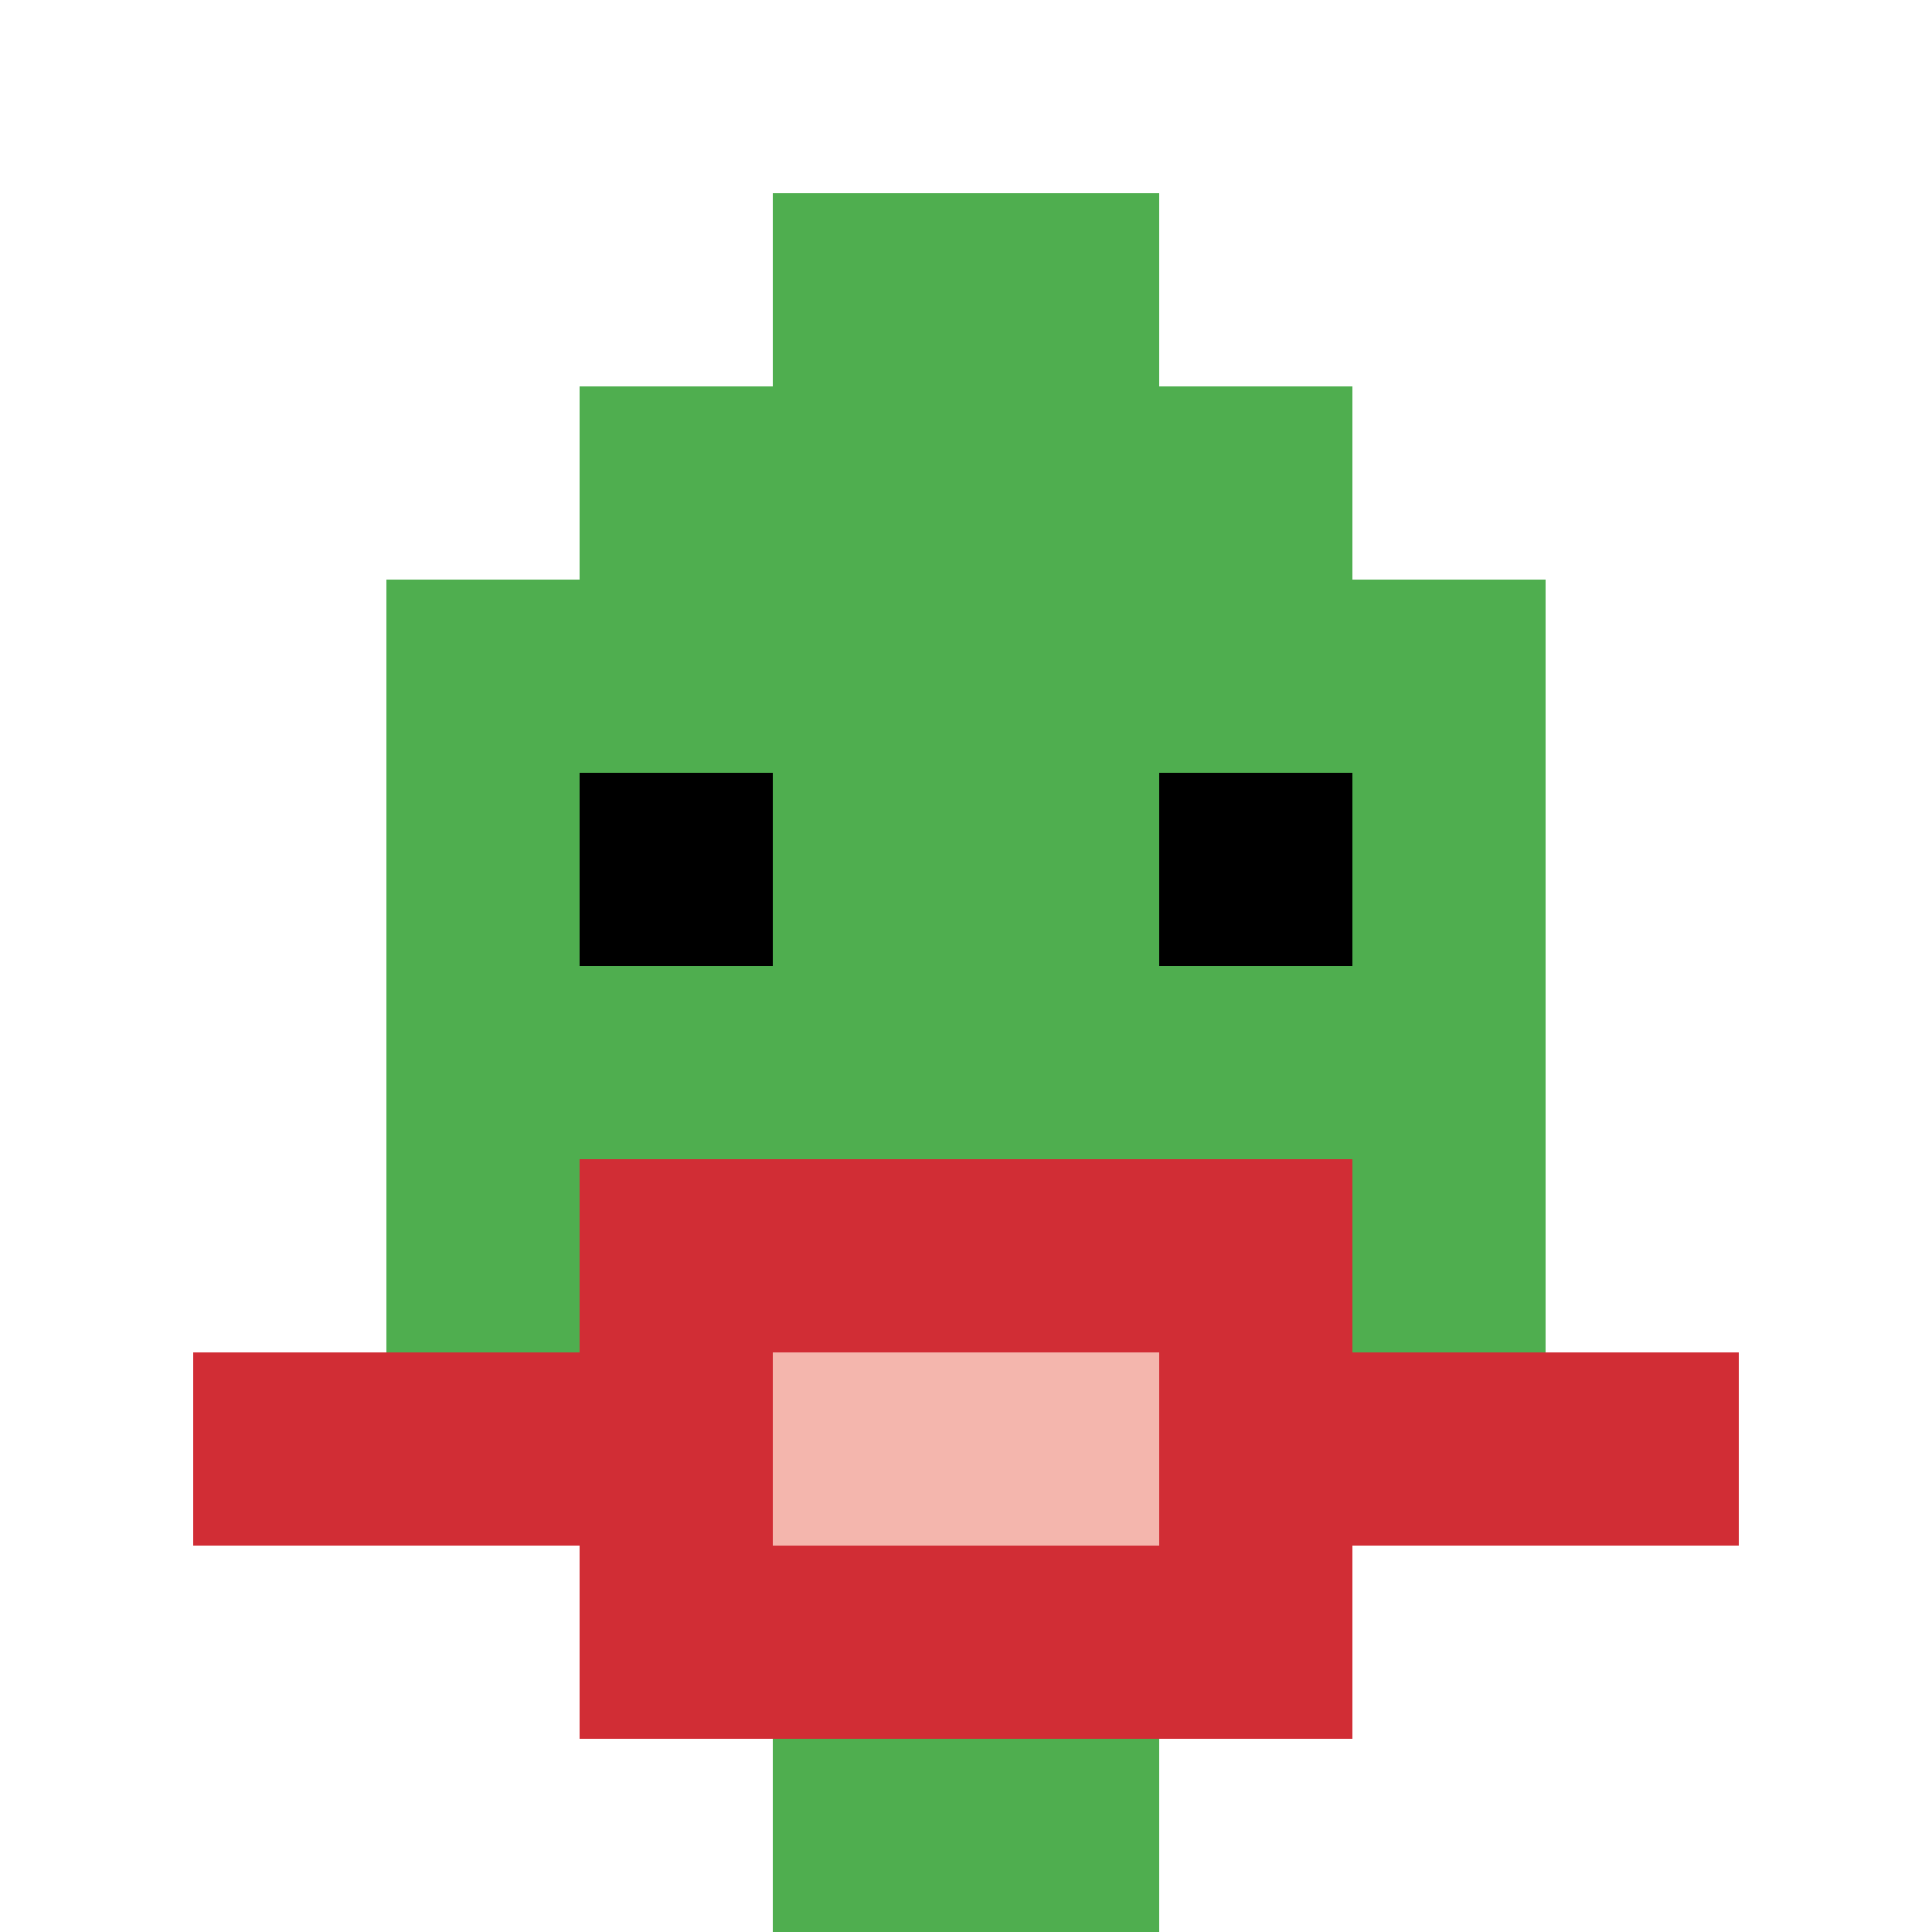 <svg xmlns="http://www.w3.org/2000/svg" version="1.1" width="838" height="838"><title>'goose-pfp-694890' by Dmitri Cherniak</title><desc>seed=694890
backgroundColor=#2a9d0b
padding=0
innerPadding=0
timeout=100
dimension=1
border=false
Save=function(){return n.handleSave()}
frame=5139

Rendered at Wed Oct 04 2023 00:28:41 GMT+0200 (heure d’été d’Europe centrale)
Generated in 1ms
</desc><defs></defs><rect width="100%" height="100%" fill="#2a9d0b"></rect><g><g id="0-0"><rect x="0" y="0" height="838" width="838" fill="#ffffff"></rect><g><rect id="0-0-3-2-4-7" x="251.4" y="167.6" width="335.2" height="586.6" fill="#4FAE4F"></rect><rect id="0-0-2-3-6-5" x="167.6" y="251.4" width="502.8" height="419" fill="#4FAE4F"></rect><rect id="0-0-4-8-2-2" x="335.2" y="670.4" width="167.6" height="167.6" fill="#4FAE4F"></rect><rect id="0-0-1-7-8-1" x="83.8" y="586.6" width="670.4" height="83.8" fill="#D12D35"></rect><rect id="0-0-3-6-4-3" x="251.4" y="502.8" width="335.2" height="251.4" fill="#D12D35"></rect><rect id="0-0-4-7-2-1" x="335.2" y="586.6" width="167.6" height="83.8" fill="#F4B6AD"></rect><rect id="0-0-3-4-1-1" x="251.4" y="335.2" width="83.8" height="83.8" fill="#000000"></rect><rect id="0-0-6-4-1-1" x="502.8" y="335.2" width="83.8" height="83.8" fill="#000000"></rect><rect id="0-0-4-1-2-2" x="335.2" y="83.8" width="167.6" height="167.6" fill="#4FAE4F"></rect></g><rect x="0" y="0" stroke="white" stroke-width="0" height="838" width="838" fill="none"></rect></g></g></svg>